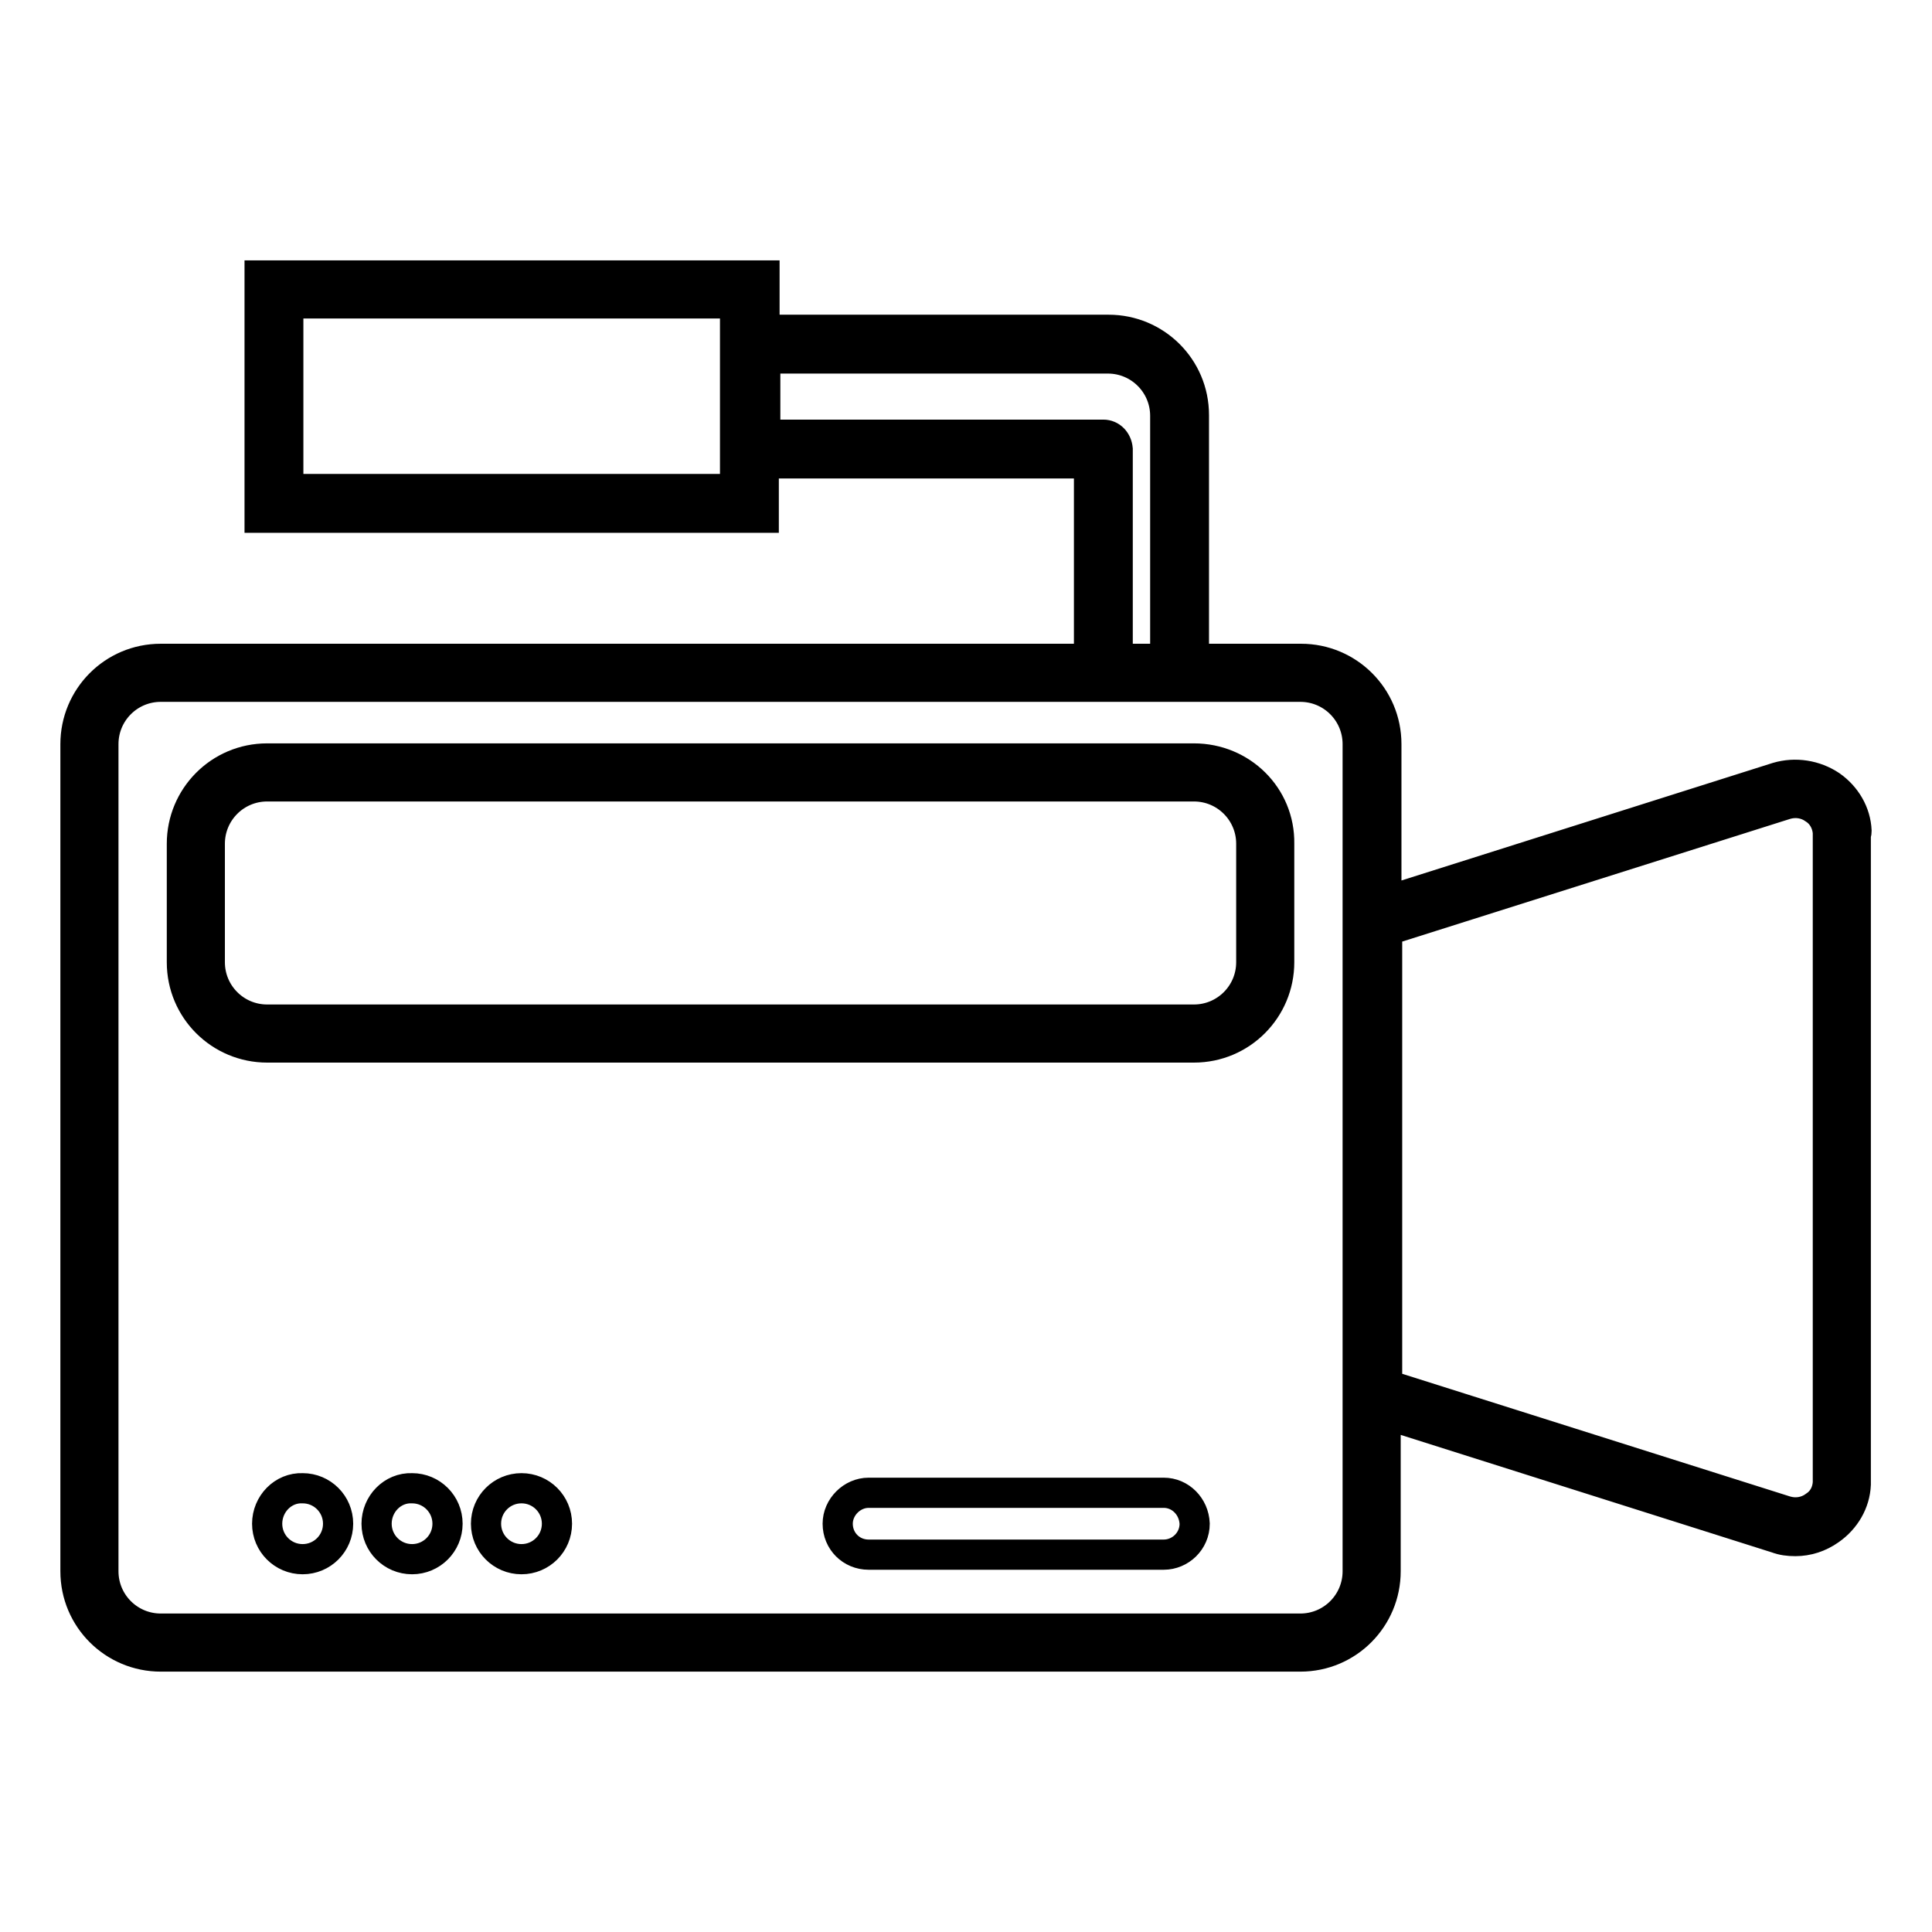 <?xml version="1.0" encoding="utf-8"?>
<!-- Svg Vector Icons : http://www.onlinewebfonts.com/icon -->
<!DOCTYPE svg PUBLIC "-//W3C//DTD SVG 1.1//EN" "http://www.w3.org/Graphics/SVG/1.1/DTD/svg11.dtd">
<svg version="1.1" xmlns="http://www.w3.org/2000/svg" xmlns:xlink="http://www.w3.org/1999/xlink" x="0px" y="0px" viewBox="0 0 256 256" enable-background="new 0 0 256 256" xml:space="preserve">
<g> <path stroke-width="4" fill-opacity="0" stroke="#000000"  d="M158.2,100.5H35.4c-6.3,0-11.3,5.1-11.3,11.3v15.7c0,6.3,5.1,11.3,11.3,11.3h122.8 c6.3,0,11.3-5.1,11.3-11.3v-15.7C169.6,105.5,164.5,100.5,158.2,100.5z M165.8,127.5c0,4.2-3.4,7.6-7.6,7.6H35.4 c-4.2,0-7.6-3.4-7.6-7.6v-15.7c0-4.2,3.4-7.6,7.6-7.6h122.8c4.2,0,7.6,3.4,7.6,7.6V127.5z M35.4,201.9c0,2.6,2.1,4.7,4.7,4.7 c2.6,0,4.7-2.1,4.7-4.7s-2.1-4.7-4.7-4.7C37.5,197.1,35.4,199.3,35.4,201.9z M49.9,201.9c0,2.6,2.1,4.7,4.7,4.7 c2.6,0,4.7-2.1,4.7-4.7s-2.1-4.7-4.7-4.7C52,197.1,49.9,199.3,49.9,201.9z M64.4,201.9c0,2.6,2.1,4.7,4.7,4.7s4.7-2.1,4.7-4.7 s-2.1-4.7-4.7-4.7S64.4,199.3,64.4,201.9z M246,110.1c-0.1-2.4-1.4-4.6-3.4-6c-2.1-1.4-4.7-1.8-7.1-1.1l-51.8,16.4V98.6 c0-6.3-5.1-11.3-11.3-11.3h-14.2V55c0-6.3-5.1-11.3-11.3-11.3h-45.6v-7.2H34.4v32.1h66.8v-7.2h43.1v25.9H21.3 c-6.3,0-11.3,5.1-11.3,11.3v109.6c0,6.3,5.1,11.3,11.3,11.3h151c6.3,0,11.3-5.1,11.3-11.3v-20.8l51.8,16.4c0.8,0.3,1.6,0.4,2.5,0.4 c1.6,0,3.2-0.5,4.6-1.5c2-1.4,3.3-3.6,3.4-6v-86.1C246,110.4,246,110.2,246,110.1L246,110.1z M97.4,64.8H38.2V40.2h59.2V64.8z  M146.2,57.6h-44.8V47.5h45.4c4.2,0,7.6,3.4,7.6,7.6v32.2h-6.3V59.5C148,58.4,147.2,57.6,146.2,57.6L146.2,57.6z M179.9,208.2 c0,4.2-3.4,7.6-7.6,7.6h-151c-4.2,0-7.6-3.4-7.6-7.6V98.6c0-4.2,3.4-7.6,7.6-7.6h151c4.2,0,7.6,3.4,7.6,7.6L179.9,208.2 L179.9,208.2z M242.2,196.2v0.3c-0.1,1.3-0.7,2.4-1.8,3.1c-1.1,0.8-2.5,1-3.8,0.6l-52.8-16.7v-60.2l52.8-16.7 c1.3-0.4,2.7-0.2,3.8,0.6c1.1,0.7,1.7,1.9,1.8,3.1V196.2z M154.2,197.8h-39.1c-2.2,0-4.1,1.9-4.1,4.1c0,2.3,1.8,4.1,4.1,4.1h39.1 c2.2,0,4.1-1.8,4.1-4.1C158.2,199.6,156.4,197.8,154.2,197.8z"/></g>
</svg>